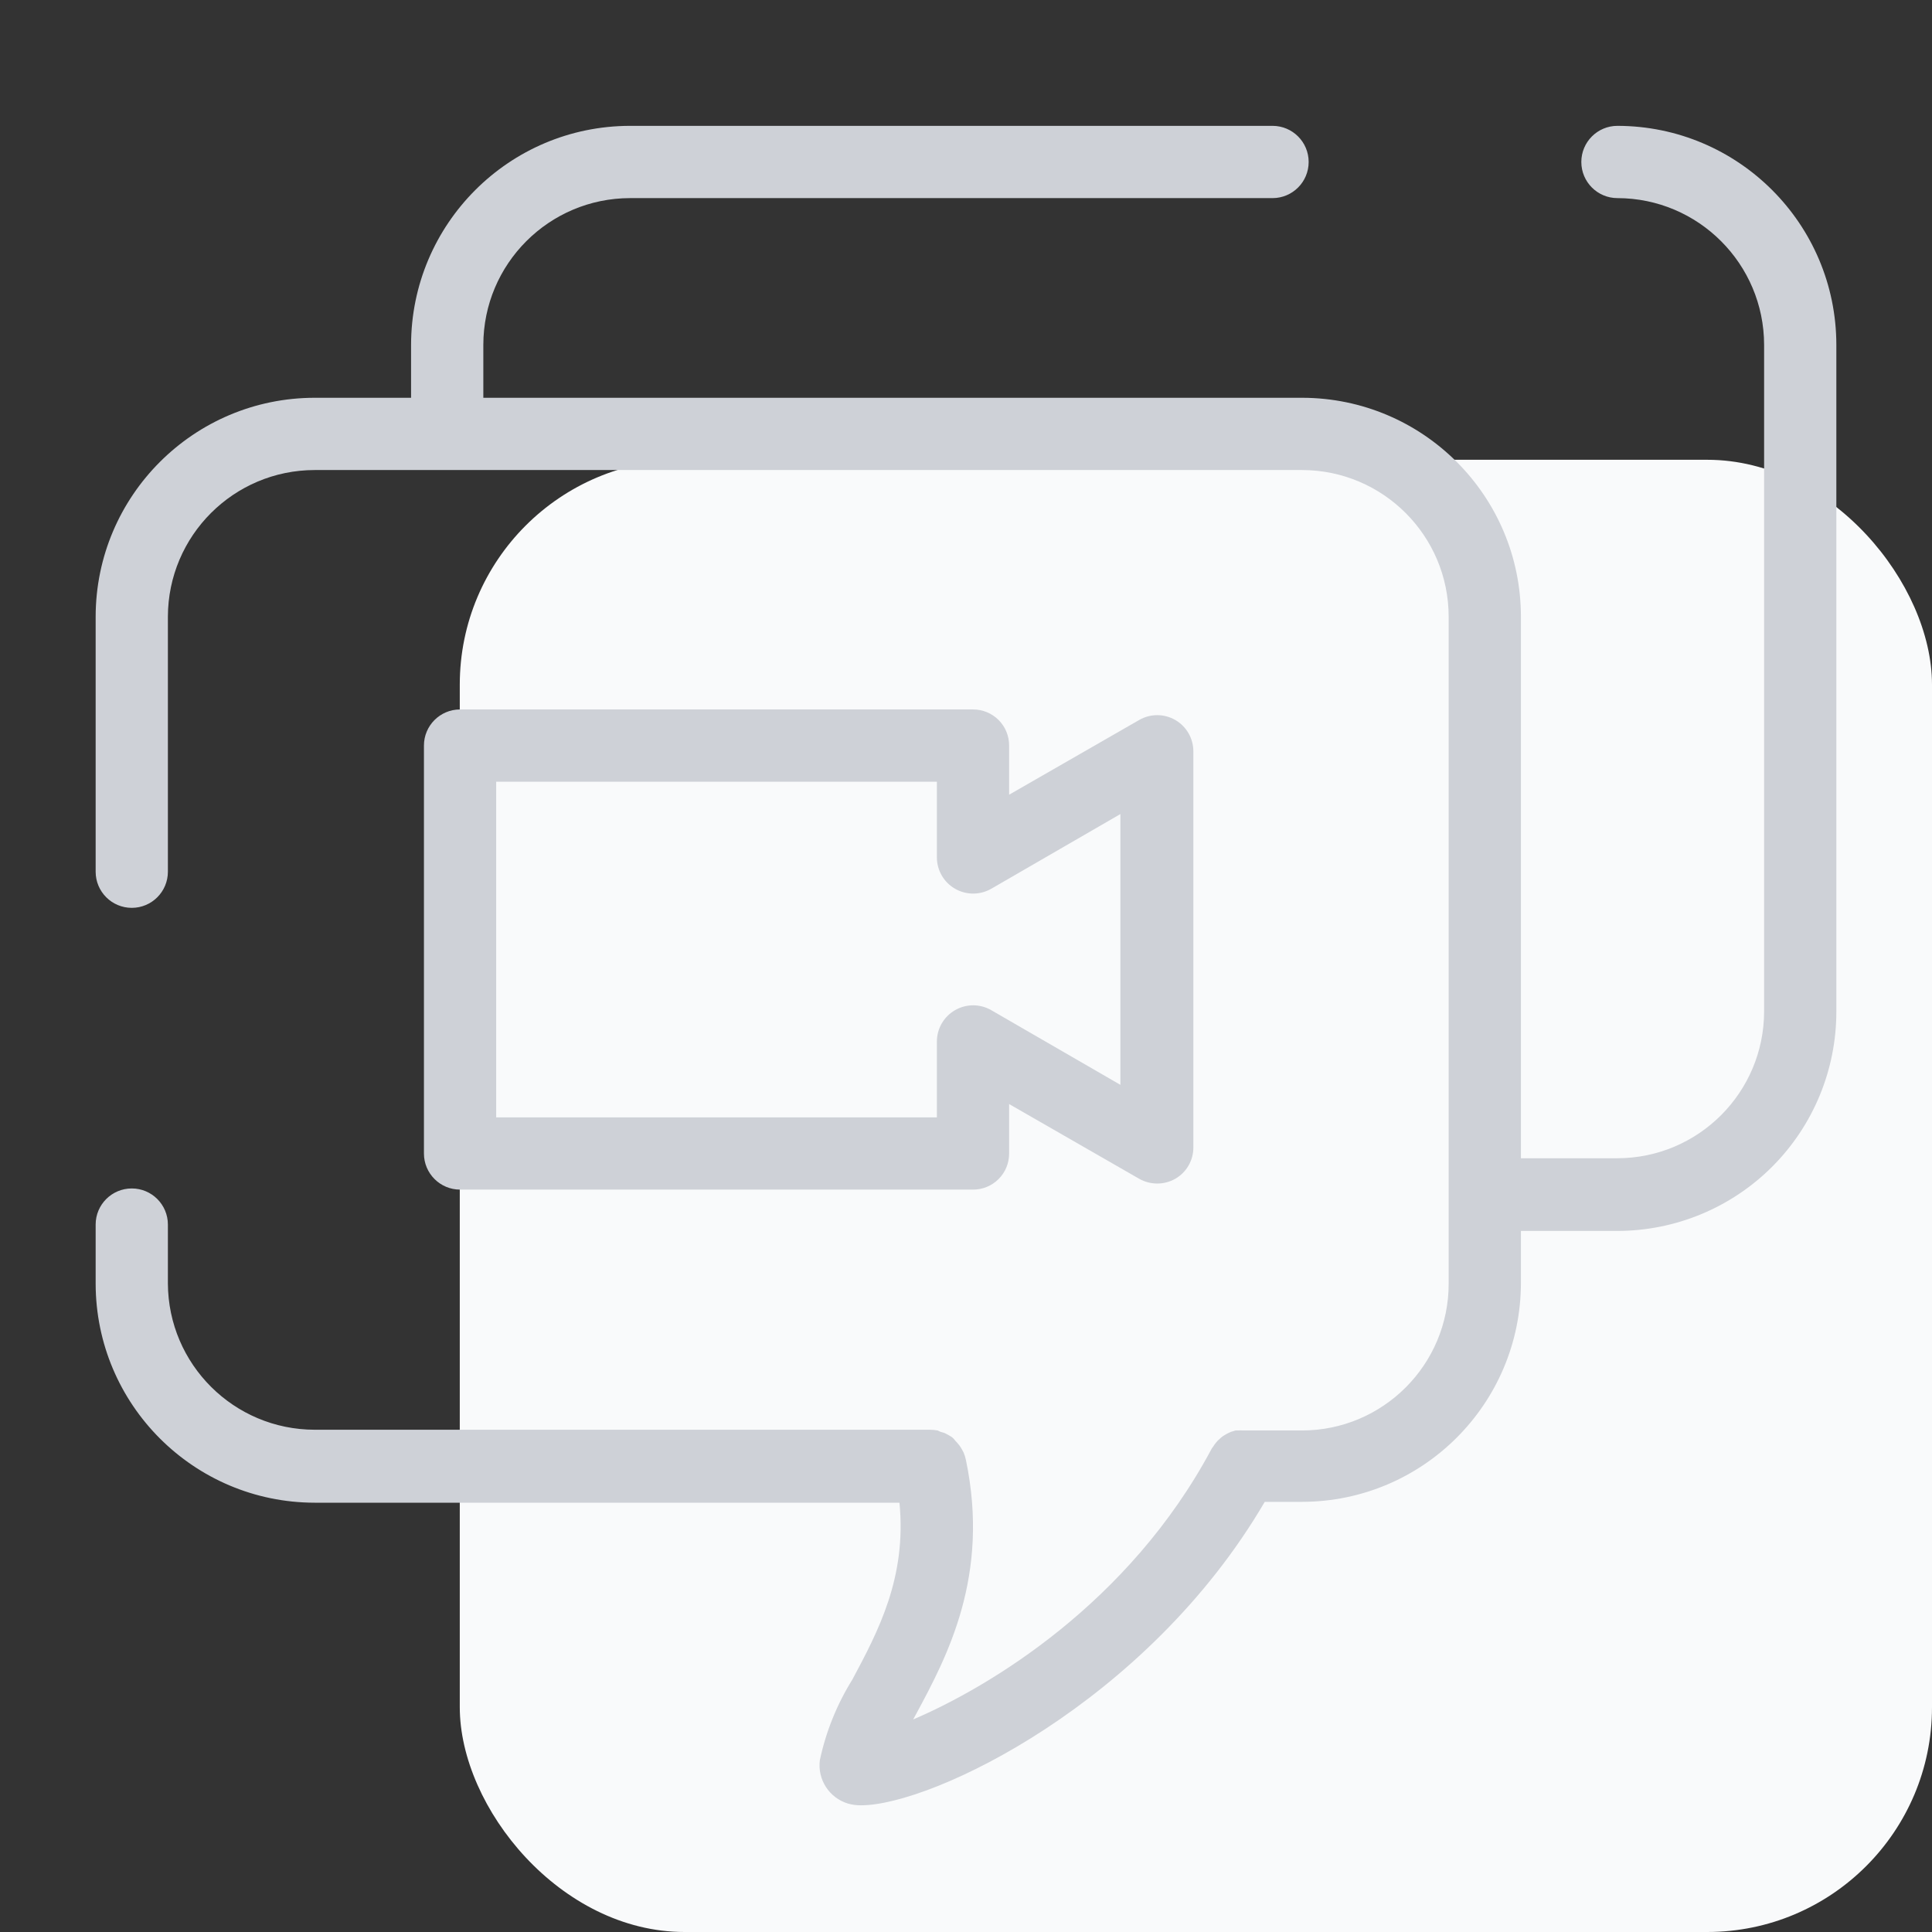 <?xml version="1.0" encoding="UTF-8"?>
<svg width="100px" height="100px" viewBox="0 0 100 100" version="1.1" xmlns="http://www.w3.org/2000/svg" xmlns:xlink="http://www.w3.org/1999/xlink">
    <rect x="0" y="0" width="100" height="100" fill="#333333" stroke="none"/>
    <title>Fichier 10</title>
    <g id="Design" stroke="none" stroke-width="1" fill="none" fill-rule="evenodd">
        <g id="Obkio's-homepage-final-design" transform="translate(-1046, -2361)">
            <g id="Fichier-10" transform="translate(1046, 2361)">
                <rect id="Rectangle" x="0" y="0" width="100" height="100"></rect>
                <rect id="Rectangle" fill="#F9FAFB" fill-rule="nonzero" x="23.798" y="23.798" width="76.202" height="76.202" rx="11.637"></rect>
                <path d="M83.718,6.514 C82.686,6.514 81.849,7.351 81.849,8.384 C81.849,9.416 82.686,10.254 83.718,10.254 C87.91,10.262 91.305,13.66 91.31,17.852 L91.31,52.352 C91.305,56.544 87.91,59.942 83.718,59.951 L78.723,59.951 L78.723,31.92 C78.718,25.667 73.653,20.598 67.4,20.589 L25.017,20.589 L25.017,17.852 C25.021,13.66 28.416,10.262 32.608,10.254 L65.866,10.254 C66.899,10.254 67.736,9.416 67.736,8.384 C67.736,7.351 66.899,6.514 65.866,6.514 L32.608,6.514 C26.351,6.522 21.282,11.595 21.277,17.852 L21.277,20.589 L16.289,20.589 C10.032,20.593 4.959,25.663 4.951,31.92 L4.951,45.12 C4.951,46.153 5.788,46.99 6.821,46.99 C7.853,46.99 8.69,46.153 8.69,45.12 L8.69,31.92 C8.699,27.728 12.097,24.333 16.289,24.329 L67.4,24.329 C71.587,24.337 74.979,27.732 74.983,31.92 L74.983,66.435 C74.987,70.628 71.593,74.033 67.4,74.041 L64.318,74.041 C64.234,74.033 64.149,74.033 64.064,74.041 L63.952,74.041 L63.705,74.116 L63.608,74.16 C63.527,74.197 63.45,74.24 63.376,74.288 L63.301,74.333 C63.226,74.386 63.156,74.446 63.092,74.512 L63.032,74.564 C62.971,74.631 62.913,74.701 62.86,74.774 L62.808,74.856 L62.725,74.968 C58.44,83.015 51.163,87.331 47.266,88.999 L47.416,88.722 C49.031,85.73 51.245,81.557 49.996,75.567 C49.968,75.436 49.928,75.308 49.877,75.185 C49.854,75.149 49.834,75.112 49.817,75.073 C49.781,75.003 49.741,74.936 49.697,74.871 C49.666,74.823 49.631,74.778 49.592,74.736 C49.554,74.685 49.512,74.638 49.465,74.594 L49.361,74.467 C49.316,74.421 49.266,74.381 49.211,74.347 L49.069,74.265 L48.897,74.175 L48.695,74.116 L48.53,74.041 C48.4,74.017 48.267,74.005 48.134,74.003 L16.289,74.003 C12.106,73.999 8.711,70.618 8.69,66.435 L8.69,63.383 C8.69,62.351 7.853,61.514 6.821,61.514 C5.788,61.514 4.951,62.351 4.951,63.383 L4.951,66.435 C4.955,72.696 10.028,77.772 16.289,77.78 L46.556,77.78 C46.937,81.654 45.449,84.444 44.118,86.934 C43.319,88.217 42.749,89.629 42.435,91.108 C42.307,92.109 42.92,93.057 43.886,93.351 C44.11,93.416 44.342,93.446 44.574,93.442 C48.231,93.442 59.375,88.146 65.463,77.735 L67.4,77.735 C73.654,77.723 78.718,72.652 78.723,66.397 L78.723,63.713 L83.718,63.713 C86.727,63.709 89.612,62.509 91.737,60.379 C93.861,58.248 95.053,55.361 95.049,52.352 L95.049,17.852 C95.045,11.595 89.976,6.522 83.718,6.514 Z" id="Path" fill="#CED1D7" fill-rule="nonzero"></path>
                <path d="M50.363,36.721 L23.813,36.721 C22.78,36.721 21.943,37.558 21.943,38.591 L21.943,59.704 C21.943,60.736 22.78,61.574 23.813,61.574 L50.363,61.574 C50.859,61.576 51.336,61.379 51.687,61.028 C52.038,60.677 52.234,60.2 52.232,59.704 L52.232,57.146 L58.963,61.013 C59.543,61.342 60.253,61.342 60.833,61.013 C61.414,60.679 61.771,60.059 61.768,59.39 L61.768,38.89 C61.769,38.221 61.413,37.603 60.835,37.268 C60.256,36.933 59.542,36.933 58.963,37.267 L52.232,41.134 L52.232,38.591 C52.234,38.094 52.038,37.618 51.687,37.267 C51.336,36.916 50.859,36.719 50.363,36.721 Z M57.991,42.136 L57.991,56.151 L51.305,52.285 C50.726,51.952 50.014,51.952 49.435,52.285 C48.856,52.617 48.497,53.233 48.493,53.9 L48.493,57.834 L25.682,57.834 L25.682,40.461 L48.493,40.461 L48.493,44.387 C48.497,45.055 48.856,45.67 49.435,46.002 C50.014,46.335 50.726,46.335 51.305,46.003 L57.991,42.136 Z" id="Shape" fill="#CED1D7" fill-rule="nonzero"></path>
            </g>
        </g>
    </g>
</svg>